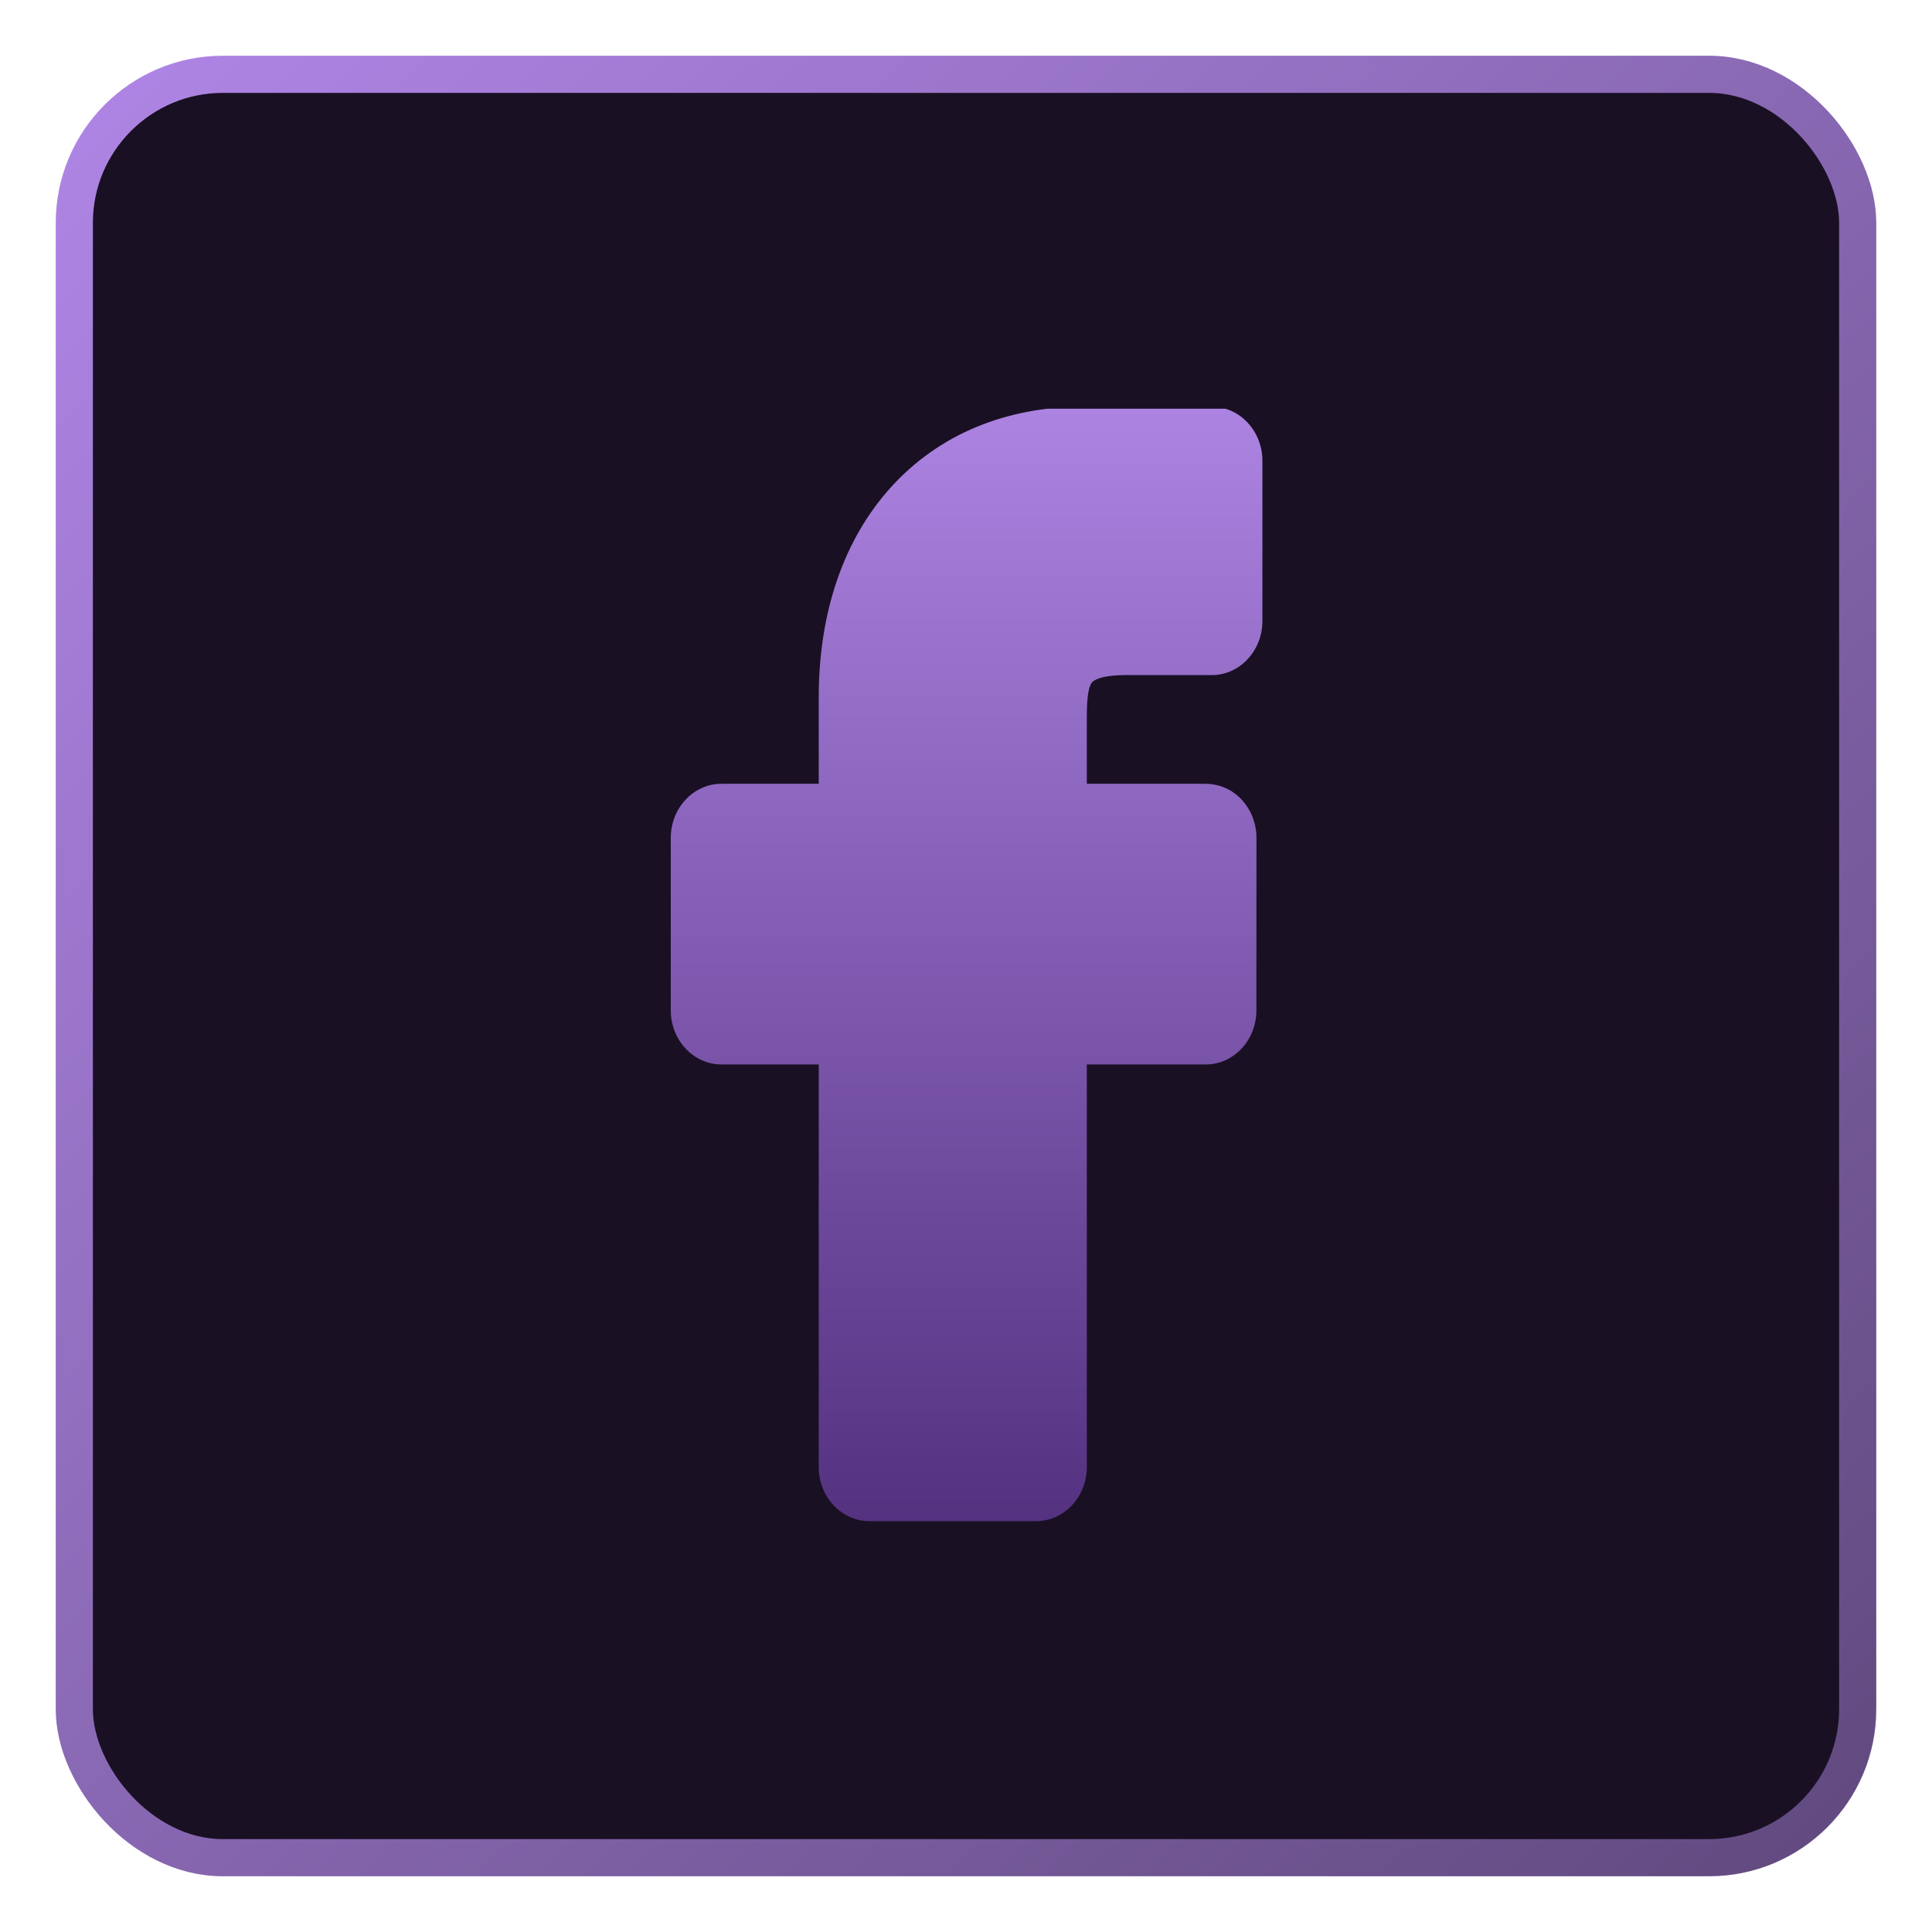 <svg width="26" height="26" viewBox="0 0 26 26" fill="none" xmlns="http://www.w3.org/2000/svg">
<rect x="1" y="1" width="24" height="24" rx="2" fill="#191024"/>
<rect x="1" y="1" width="24" height="24" rx="2" stroke="url(#paint0_linear_175_6211)" stroke-width="0.5"/>
<g clip-path="url(#clip0_175_6211)">
<path d="M14.695 9.184C14.714 9.161 14.804 9.085 15.155 9.085L16.309 9.085C16.684 9.085 16.989 8.758 16.989 8.357V6.201C16.989 5.801 16.684 5.474 16.31 5.474L14.597 5.471C13.539 5.471 12.64 5.844 11.997 6.549C11.357 7.252 11.018 8.233 11.018 9.386V10.548H9.708C9.333 10.548 9.027 10.874 9.027 11.276V13.597C9.027 13.998 9.333 14.325 9.708 14.325H11.018V19.743C11.018 20.144 11.324 20.471 11.699 20.471H13.945C14.32 20.471 14.626 20.144 14.626 19.743V14.325H16.228C16.603 14.325 16.908 13.998 16.908 13.598L16.909 11.276C16.909 11.012 16.775 10.768 16.559 10.639C16.459 10.58 16.342 10.548 16.222 10.548H14.626V9.63C14.626 9.33 14.663 9.222 14.695 9.184Z" fill="url(#paint1_linear_175_6211)"/>
</g>
<defs>
<linearGradient id="paint0_linear_175_6211" x1="1" y1="1" x2="25" y2="25" gradientUnits="userSpaceOnUse">
<stop stop-color="#AF85E5"/>
<stop offset="1" stop-color="#614A7F"/>
</linearGradient>
<linearGradient id="paint1_linear_175_6211" x1="13.008" y1="5.471" x2="13.008" y2="20.471" gradientUnits="userSpaceOnUse">
<stop stop-color="#AC83E1"/>
<stop offset="1" stop-color="#543280"/>
</linearGradient>
<clipPath id="clip0_175_6211">
<rect width="14" height="15" fill="white" transform="translate(6 5.5)"/>
</clipPath>
</defs>
</svg>
